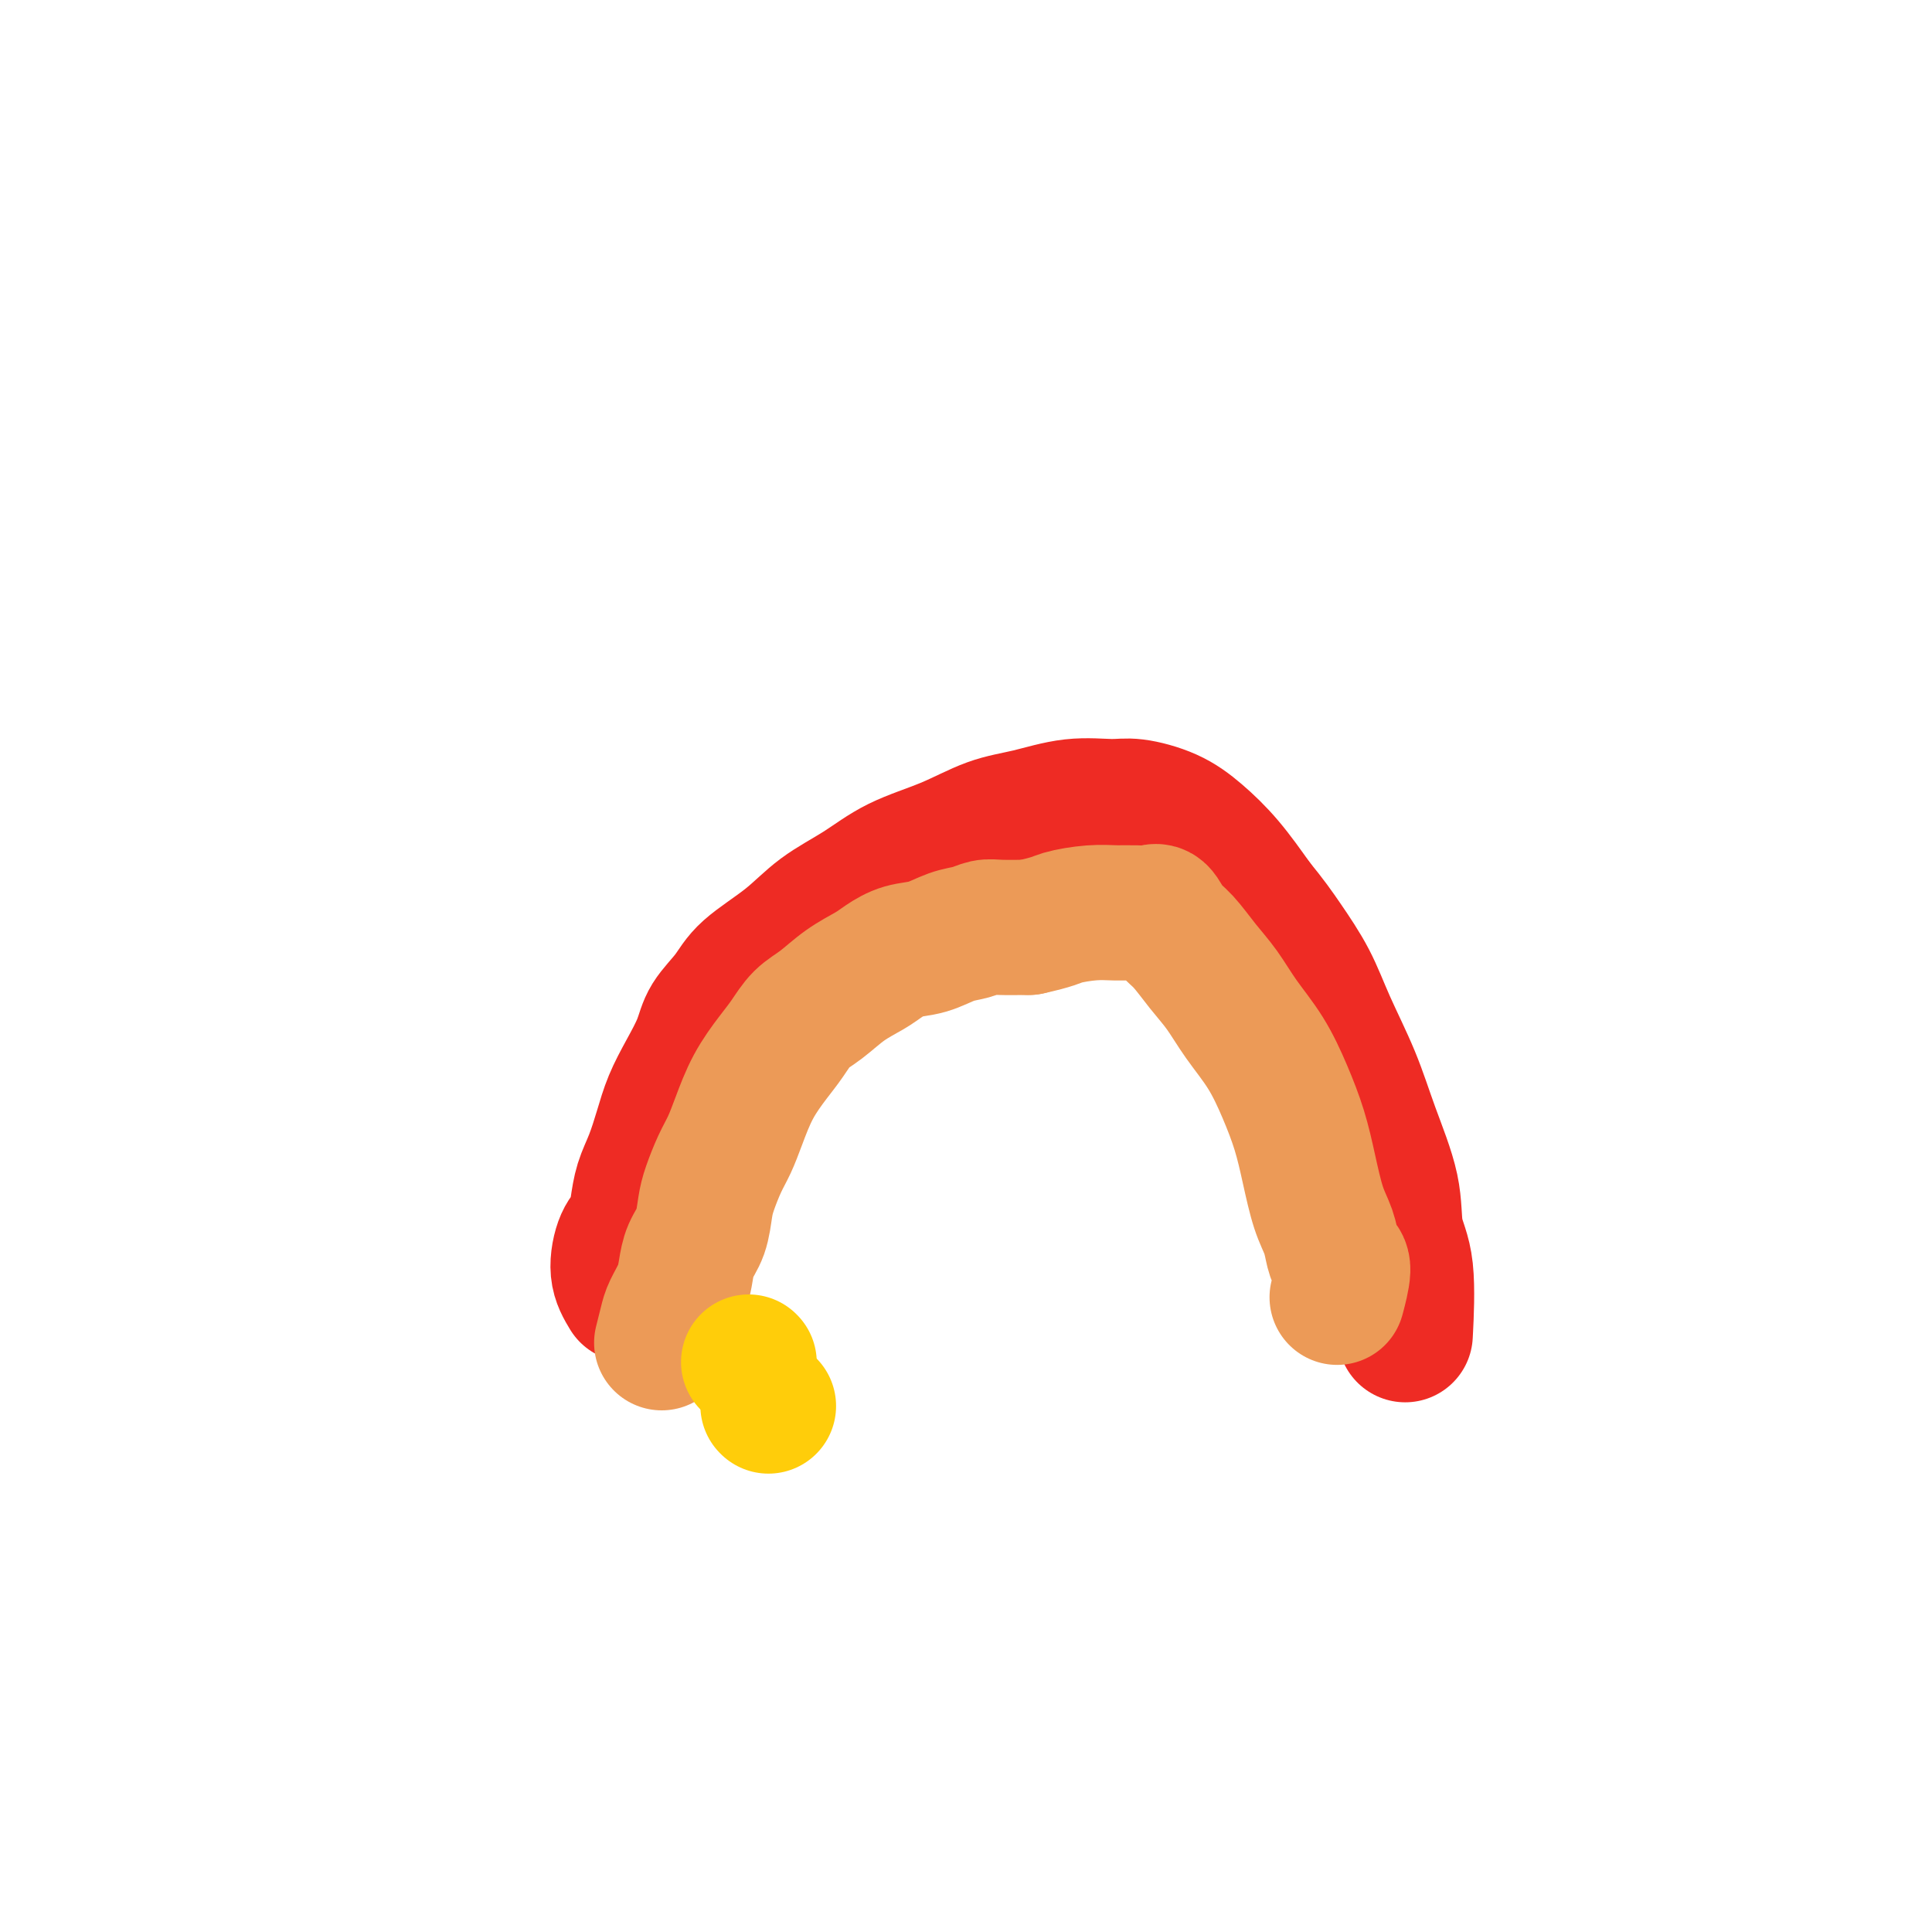 <svg viewBox='0 0 400 400' version='1.1' xmlns='http://www.w3.org/2000/svg' xmlns:xlink='http://www.w3.org/1999/xlink'><g fill='none' stroke='#EE2B24' stroke-width='28' stroke-linecap='round' stroke-linejoin='round'><path d='M130,268c-0.905,-1.501 -1.809,-3.002 -2,-5c-0.191,-1.998 0.333,-4.493 1,-6c0.667,-1.507 1.477,-2.026 2,-3c0.523,-0.974 0.758,-2.405 1,-4c0.242,-1.595 0.490,-3.355 1,-5c0.510,-1.645 1.282,-3.174 2,-5c0.718,-1.826 1.384,-3.950 2,-6c0.616,-2.050 1.183,-4.025 2,-6c0.817,-1.975 1.884,-3.951 3,-6c1.116,-2.049 2.282,-4.171 3,-6c0.718,-1.829 0.989,-3.367 2,-5c1.011,-1.633 2.761,-3.363 4,-5c1.239,-1.637 1.968,-3.183 4,-5c2.032,-1.817 5.366,-3.906 8,-6c2.634,-2.094 4.568,-4.193 7,-6c2.432,-1.807 5.361,-3.323 8,-5c2.639,-1.677 4.989,-3.515 8,-5c3.011,-1.485 6.682,-2.618 10,-4c3.318,-1.382 6.282,-3.013 9,-4c2.718,-0.987 5.191,-1.332 8,-2c2.809,-0.668 5.954,-1.661 9,-2c3.046,-0.339 5.993,-0.026 8,0c2.007,0.026 3.074,-0.236 5,0c1.926,0.236 4.712,0.971 7,2c2.288,1.029 4.077,2.354 6,4c1.923,1.646 3.978,3.613 6,6c2.022,2.387 4.011,5.193 6,8'/><path d='M260,187c2.959,3.600 4.355,5.601 6,8c1.645,2.399 3.537,5.194 5,8c1.463,2.806 2.495,5.621 4,9c1.505,3.379 3.483,7.323 5,11c1.517,3.677 2.575,7.089 4,11c1.425,3.911 3.219,8.321 4,12c0.781,3.679 0.550,6.625 1,9c0.450,2.375 1.583,4.178 2,8c0.417,3.822 0.119,9.663 0,12c-0.119,2.337 -0.060,1.168 0,0'/></g>
<g fill='none' stroke='#EC9A57' stroke-width='28' stroke-linecap='round' stroke-linejoin='round'><path d='M137,278c0.363,-1.447 0.726,-2.893 1,-4c0.274,-1.107 0.458,-1.873 1,-3c0.542,-1.127 1.441,-2.615 2,-4c0.559,-1.385 0.779,-2.665 1,-4c0.221,-1.335 0.443,-2.723 1,-4c0.557,-1.277 1.448,-2.441 2,-4c0.552,-1.559 0.766,-3.513 1,-5c0.234,-1.487 0.487,-2.507 1,-4c0.513,-1.493 1.285,-3.459 2,-5c0.715,-1.541 1.374,-2.655 2,-4c0.626,-1.345 1.220,-2.919 2,-5c0.780,-2.081 1.747,-4.667 3,-7c1.253,-2.333 2.791,-4.413 4,-6c1.209,-1.587 2.088,-2.680 3,-4c0.912,-1.320 1.857,-2.867 3,-4c1.143,-1.133 2.486,-1.852 4,-3c1.514,-1.148 3.201,-2.726 5,-4c1.799,-1.274 3.709,-2.243 5,-3c1.291,-0.757 1.962,-1.302 3,-2c1.038,-0.698 2.441,-1.550 4,-2c1.559,-0.450 3.272,-0.499 5,-1c1.728,-0.501 3.471,-1.455 5,-2c1.529,-0.545 2.843,-0.682 4,-1c1.157,-0.318 2.158,-0.816 3,-1c0.842,-0.184 1.526,-0.052 3,0c1.474,0.052 3.737,0.026 6,0'/><path d='M213,192c5.310,-1.166 5.587,-1.580 7,-2c1.413,-0.420 3.964,-0.847 6,-1c2.036,-0.153 3.556,-0.032 5,0c1.444,0.032 2.812,-0.027 4,0c1.188,0.027 2.197,0.138 3,0c0.803,-0.138 1.400,-0.524 2,0c0.600,0.524 1.201,1.958 2,3c0.799,1.042 1.795,1.693 3,3c1.205,1.307 2.619,3.270 4,5c1.381,1.730 2.730,3.226 4,5c1.270,1.774 2.462,3.826 4,6c1.538,2.174 3.423,4.472 5,7c1.577,2.528 2.846,5.288 4,8c1.154,2.712 2.193,5.377 3,8c0.807,2.623 1.382,5.203 2,8c0.618,2.797 1.281,5.810 2,8c0.719,2.190 1.495,3.558 2,5c0.505,1.442 0.737,2.958 1,4c0.263,1.042 0.555,1.609 1,2c0.445,0.391 1.043,0.605 1,2c-0.043,1.395 -0.727,3.970 -1,5c-0.273,1.030 -0.137,0.515 0,0'/></g>
<g fill='none' stroke='#FFCD0A' stroke-width='28' stroke-linecap='round' stroke-linejoin='round'><path d='M159,291c0.000,0.000 0.100,0.100 0.1,0.1'/><path d='M155,282c0.000,0.000 0.100,0.100 0.1,0.1'/></g>
</svg>
